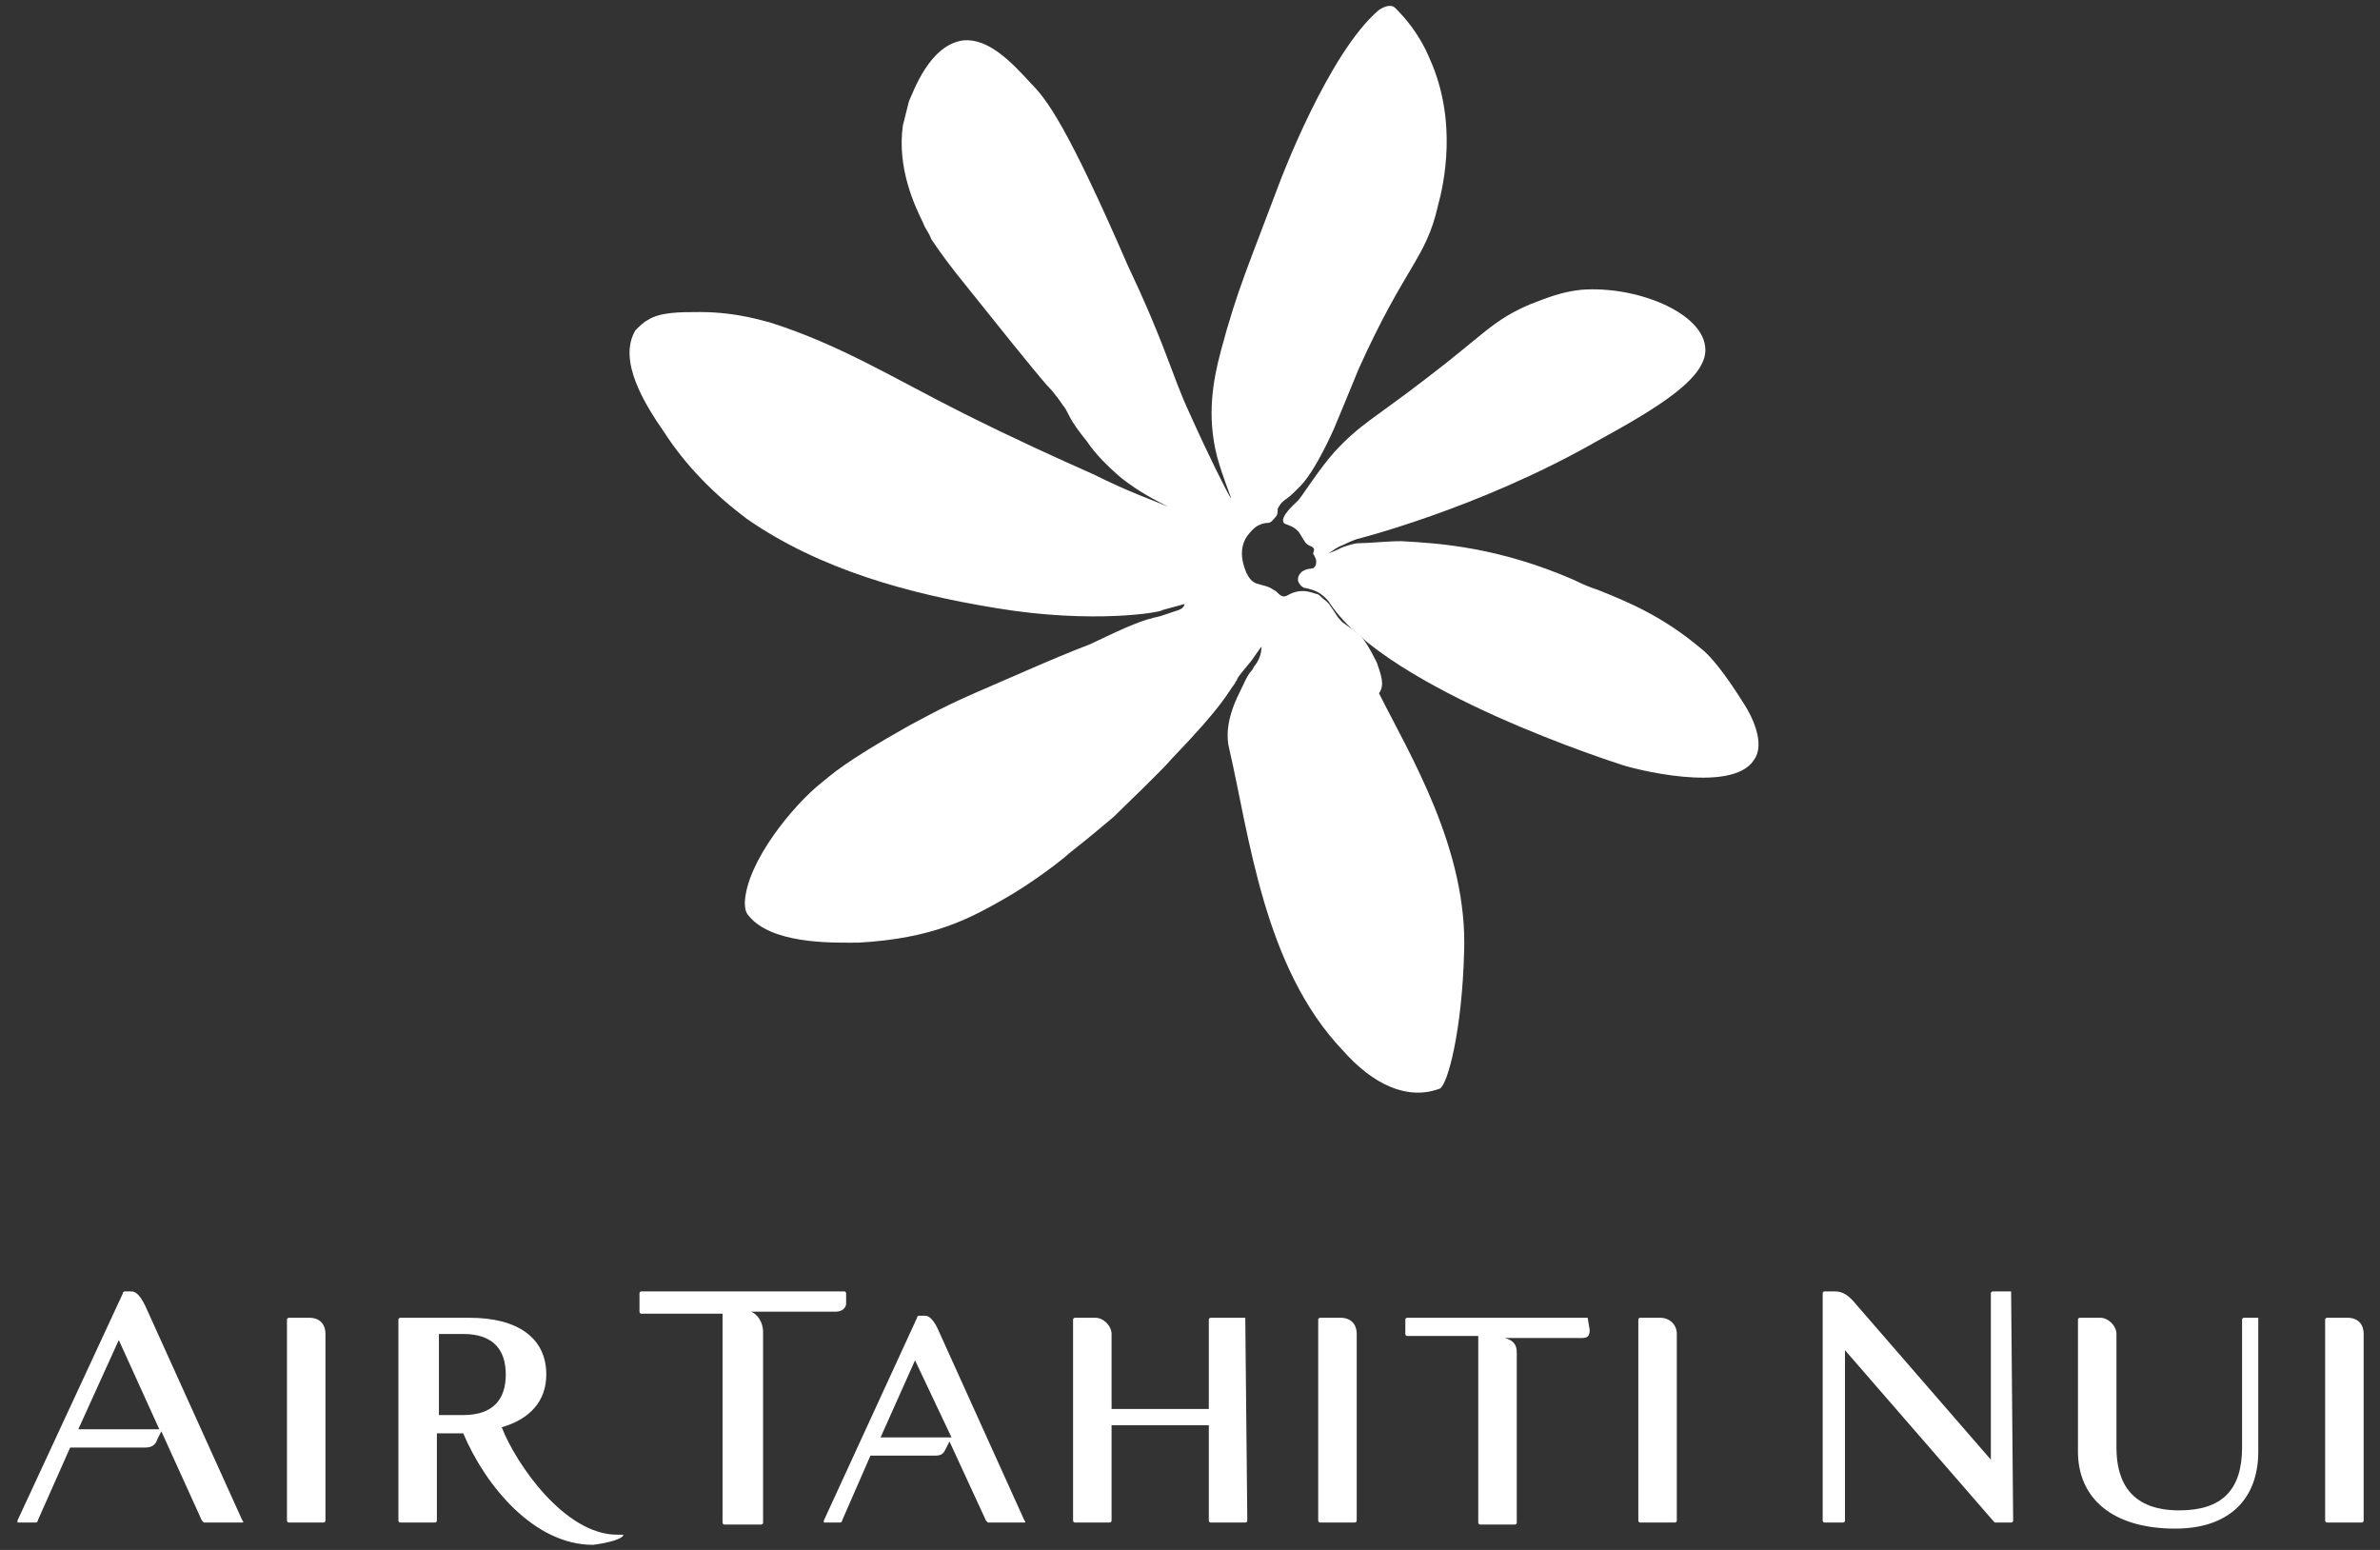 <svg width="129" height="84" viewBox="0 0 129 84" fill="none" xmlns="http://www.w3.org/2000/svg">
<rect x="0" y="0" width="129" height="84" fill="#333333" stroke="none"/>
<path d="M16.762 71.418H15.664C15.664 71.418 15.554 71.418 15.554 71.527V82.406C15.554 82.406 15.554 82.516 15.664 82.516H17.53C17.53 82.516 17.64 82.516 17.64 82.406V72.297C17.64 71.747 17.311 71.418 16.762 71.418Z" fill="white"/>
<path d="M72.657 71.418H71.559C71.559 71.418 71.449 71.418 71.449 71.527V82.406C71.449 82.406 71.449 82.516 71.559 82.516H73.426C73.426 82.516 73.536 82.516 73.536 82.406V72.297C73.536 71.747 73.206 71.418 72.657 71.418Z" fill="white"/>
<path d="M90.008 71.418H88.91C88.91 71.418 88.8 71.418 88.8 71.527V82.406C88.8 82.406 88.8 82.516 88.91 82.516H90.776C90.776 82.516 90.886 82.516 90.886 82.406V72.297C90.886 71.747 90.447 71.418 90.008 71.418Z" fill="white"/>
<path d="M127.235 71.418H126.137C126.137 71.418 126.027 71.418 126.027 71.527V82.406C126.027 82.406 126.027 82.516 126.137 82.516H128.004C128.004 82.516 128.114 82.516 128.114 82.406V72.297C128.114 71.747 127.784 71.418 127.235 71.418Z" fill="white"/>
<path d="M40.701 71.088H45.313C45.643 71.088 45.862 70.868 45.862 70.648V70.099C45.862 70.099 45.862 69.989 45.752 69.989H34.771C34.771 69.989 34.661 69.989 34.661 70.099V71.088C34.661 71.088 34.661 71.198 34.771 71.198H39.163V82.516C39.163 82.516 39.163 82.626 39.273 82.626H41.25C41.25 82.626 41.36 82.626 41.36 82.516V72.187C41.36 71.637 41.03 71.198 40.701 71.088Z" fill="white"/>
<path d="M7.867 70.758C7.537 70.099 7.317 69.989 7.098 69.989H6.768C6.768 69.989 6.659 69.989 6.659 70.099L0.948 82.407V82.516H1.937C1.937 82.516 2.046 82.516 2.046 82.407L3.803 78.451H7.867C8.196 78.451 8.416 78.341 8.525 78.011L8.745 77.571L10.941 82.407L11.051 82.516H13.138C13.138 82.516 13.248 82.516 13.138 82.407L7.867 70.758ZM4.243 77.462L6.439 72.626L8.635 77.462H4.243Z" fill="white"/>
<path d="M67.496 71.418H65.629C65.629 71.418 65.52 71.418 65.52 71.527V76.362H60.249V72.297C60.249 71.857 59.809 71.418 59.37 71.418H58.272C58.272 71.418 58.162 71.418 58.162 71.527V82.406C58.162 82.406 58.162 82.516 58.272 82.516H60.139C60.139 82.516 60.249 82.516 60.249 82.406V77.242H65.52V82.406C65.52 82.406 65.52 82.516 65.629 82.516H67.496C67.496 82.516 67.606 82.516 67.606 82.406L67.496 71.418C67.606 71.418 67.496 71.418 67.496 71.418Z" fill="white"/>
<path d="M50.804 71.967C50.584 71.528 50.365 71.308 50.145 71.308H49.816C49.816 71.308 49.706 71.308 49.706 71.418L44.654 82.407V82.516H45.533C45.533 82.516 45.643 82.516 45.643 82.407L47.18 78.89H50.694C51.023 78.89 51.133 78.78 51.243 78.561L51.463 78.121L53.44 82.407L53.549 82.516H55.526C55.526 82.516 55.636 82.516 55.526 82.407L50.804 71.967ZM47.729 77.901L49.596 73.725L51.573 77.901H47.729Z" fill="white"/>
<path d="M86.054 71.418H76.281C76.281 71.418 76.171 71.418 76.171 71.527V72.297C76.171 72.297 76.171 72.406 76.281 72.406H80.124V82.516C80.124 82.516 80.124 82.626 80.234 82.626H82.101C82.101 82.626 82.211 82.626 82.211 82.516V73.286C82.211 72.846 81.991 72.626 81.552 72.516H85.725C86.054 72.516 86.164 72.406 86.164 72.077L86.054 71.418C86.164 71.418 86.054 71.418 86.054 71.418Z" fill="white"/>
<path d="M122.402 71.418H121.634C121.634 71.418 121.524 71.418 121.524 71.527V78.45C121.524 80.758 120.426 81.857 118.12 81.857C115.594 81.857 114.715 80.428 114.715 78.45V72.297C114.715 71.857 114.276 71.418 113.837 71.418H112.739C112.739 71.418 112.629 71.418 112.629 71.527V78.67C112.629 81.198 114.496 82.846 117.9 82.846C120.755 82.846 122.402 81.308 122.402 78.67V71.418C122.512 71.418 122.512 71.418 122.402 71.418Z" fill="white"/>
<path d="M33.783 83.176C33.673 83.176 33.563 83.176 33.454 83.176C30.599 83.176 27.963 79.33 27.194 77.352C28.732 76.912 29.61 75.923 29.61 74.494C29.61 72.516 28.073 71.418 25.437 71.418H21.704C21.704 71.418 21.594 71.418 21.594 71.527V82.406C21.594 82.406 21.594 82.516 21.704 82.516H23.57C23.57 82.516 23.68 82.516 23.68 82.406V77.681H25.108C26.316 80.538 28.951 83.725 32.136 83.725C33.014 83.615 33.783 83.395 33.783 83.176ZM25.108 76.692H23.79V72.297H25.108C26.755 72.297 27.414 73.176 27.414 74.494C27.414 75.813 26.755 76.692 25.108 76.692Z" fill="white"/>
<path d="M109.006 69.989H108.017C108.017 69.989 107.908 69.989 107.908 70.099V79.11L100.66 70.758C100.221 70.209 99.891 69.989 99.452 69.989H98.903C98.903 69.989 98.793 69.989 98.793 70.099V82.407C98.793 82.407 98.793 82.516 98.903 82.516H99.891C99.891 82.516 100.001 82.516 100.001 82.407V73.176L108.017 82.407L108.127 82.516H109.006C109.006 82.516 109.116 82.516 109.116 82.407L109.006 69.989C109.116 69.989 109.116 69.989 109.006 69.989Z" fill="white"/>
<path d="M94.51 38.121C93.412 36.363 92.643 35.484 92.204 35.154C90.117 33.396 88.251 32.627 86.603 31.967C86.274 31.857 85.944 31.747 85.285 31.418C81.222 29.659 78.038 29.44 75.951 29.33C75.183 29.33 74.194 29.44 73.645 29.44C73.425 29.44 73.096 29.549 72.767 29.659C72.547 29.769 72.327 29.879 71.998 29.989C72.218 29.879 72.437 29.659 72.767 29.549C73.206 29.33 73.535 29.22 73.535 29.22C73.535 29.22 80.124 27.572 86.493 23.945C89.898 22.077 92.643 20.429 92.423 18.78C92.204 16.912 88.69 15.484 85.725 15.703C84.627 15.813 83.858 16.143 82.979 16.473C80.893 17.352 80.454 18.121 77.269 20.538C74.414 22.736 73.755 22.956 72.327 24.495C71.449 25.484 70.57 26.912 70.351 27.132C70.131 27.352 69.362 28.011 69.582 28.341C69.692 28.451 70.021 28.451 70.351 28.78C70.46 28.89 70.68 29.33 70.79 29.44C71.01 29.659 71.119 29.549 71.229 29.769C71.229 29.879 71.119 29.989 71.229 30.099C71.339 30.319 71.339 30.319 71.339 30.429C71.339 30.539 71.339 30.648 71.229 30.758C71.119 30.868 70.9 30.758 70.57 30.978C70.46 31.088 70.351 31.198 70.351 31.418C70.351 31.528 70.46 31.747 70.68 31.857C70.68 31.857 70.79 31.857 71.119 31.967C71.559 32.077 71.998 32.517 72.108 32.736C75.292 37.462 87.811 41.418 87.811 41.418C88.36 41.638 93.851 43.066 95.059 41.198C95.718 40.319 94.949 38.78 94.51 38.121Z" fill="white"/>
<path d="M74.634 35.923C74.195 35.044 73.975 34.714 73.755 34.495C73.426 34.165 73.206 34.055 72.767 33.725L72.657 33.615C72.437 33.396 72.437 33.286 72.108 32.846C71.998 32.626 71.778 32.517 71.669 32.407C71.559 32.297 71.449 32.187 71.339 32.187C71.01 32.077 70.68 31.967 70.241 32.077C69.802 32.187 69.692 32.407 69.472 32.297C69.253 32.187 69.253 32.077 69.033 31.967C68.704 31.747 68.484 31.747 68.155 31.637C67.715 31.527 67.496 30.978 67.386 30.538C67.276 30.099 67.276 29.659 67.496 29.22C67.606 29 67.825 28.78 67.935 28.67C68.155 28.451 68.484 28.341 68.704 28.341C68.923 28.341 69.033 28.121 69.143 28.011C69.253 27.901 69.253 27.791 69.253 27.572C69.253 27.572 69.363 27.352 69.472 27.242C69.692 27.022 69.802 27.022 70.131 26.692C70.241 26.582 70.351 26.473 70.461 26.363C71.339 25.484 72.328 23.176 72.328 23.176C72.657 22.407 73.096 21.308 73.645 19.989C76.171 14.385 77.269 14.055 77.928 11.198C78.258 9.989 79.026 6.582 77.489 3.176C76.94 1.857 76.171 0.978 75.622 0.429C75.512 0.319 75.402 0.319 75.293 0.319C75.293 0.319 75.073 0.319 74.743 0.539C71.998 2.846 69.363 9.879 69.363 9.879C67.715 14.275 67.056 15.703 66.178 19C65.739 20.648 65.409 22.517 65.958 24.714C66.288 25.923 66.727 26.912 66.727 27.022C66.507 26.692 65.519 24.714 64.531 22.517C63.872 21.088 63.762 20.648 62.993 18.67C62.554 17.572 62.115 16.473 61.127 14.385C57.832 6.802 56.734 5.374 55.855 4.495C54.757 3.286 53.549 2.077 52.232 2.187C50.365 2.407 49.486 5.044 49.267 5.484C49.157 5.923 49.047 6.363 48.937 6.802C48.608 9.11 49.596 11.198 50.035 12.077C50.145 12.407 50.365 12.626 50.474 12.956C50.914 13.615 51.463 14.385 52.451 15.594C53.769 17.242 55.965 19.989 56.734 20.868C56.844 20.978 57.173 21.308 57.612 21.967C57.722 22.077 57.832 22.297 57.942 22.517C58.161 22.956 58.491 23.396 58.93 23.945C59.37 24.604 60.028 25.264 60.797 25.923C61.785 26.692 62.664 27.132 63.323 27.462C62.554 27.132 61.236 26.692 59.26 25.703C57.283 24.824 55.087 23.835 52.232 22.407C48.498 20.538 45.533 18.67 41.689 17.462C41.58 17.462 40.042 16.912 37.956 16.912C36.858 16.912 35.759 16.912 35.1 17.352C34.881 17.462 34.661 17.681 34.442 17.901C33.453 19.549 34.991 21.967 35.979 23.396C37.187 25.264 38.724 26.802 40.481 28.121C44.435 30.868 49.267 32.187 53.989 32.956C59.26 33.835 62.993 33.176 62.993 33.066L64.201 32.736C64.201 32.736 64.201 32.956 63.872 33.066C63.213 33.286 63.213 33.286 62.884 33.396C61.895 33.615 61.346 33.835 59.04 34.934C58.161 35.264 56.844 35.813 55.087 36.583C51.243 38.231 51.133 38.341 49.267 39.33C45.752 41.308 45.094 41.967 44.544 42.407C43.007 43.615 40.481 46.692 40.372 48.89C40.372 49.44 40.481 49.55 40.811 49.879C42.238 51.198 45.313 51.088 46.521 51.088C50.584 50.868 52.561 49.769 54.318 48.78C56.075 47.791 57.722 46.473 57.942 46.253C58.491 45.813 58.93 45.484 60.358 44.275C61.017 43.615 62.884 41.857 63.542 41.088C66.398 38.121 66.507 37.572 66.947 37.022C66.947 36.912 67.056 36.912 67.056 36.802C67.166 36.583 67.386 36.363 67.825 35.813C68.045 35.484 68.374 35.044 68.374 35.044C68.374 35.154 68.374 35.593 68.045 36.033C67.935 36.143 67.935 36.253 67.825 36.363C67.606 36.583 67.386 37.132 67.166 37.572C66.398 39.11 66.507 40.099 66.617 40.538C67.715 45.264 68.484 52.407 72.767 56.912C74.414 58.78 76.281 59.659 78.038 59C78.477 58.78 79.246 55.813 79.356 51.637C79.575 46.033 76.391 40.868 74.743 37.572C75.073 37.132 74.853 36.583 74.634 35.923Z" fill="white"/>
</svg>
